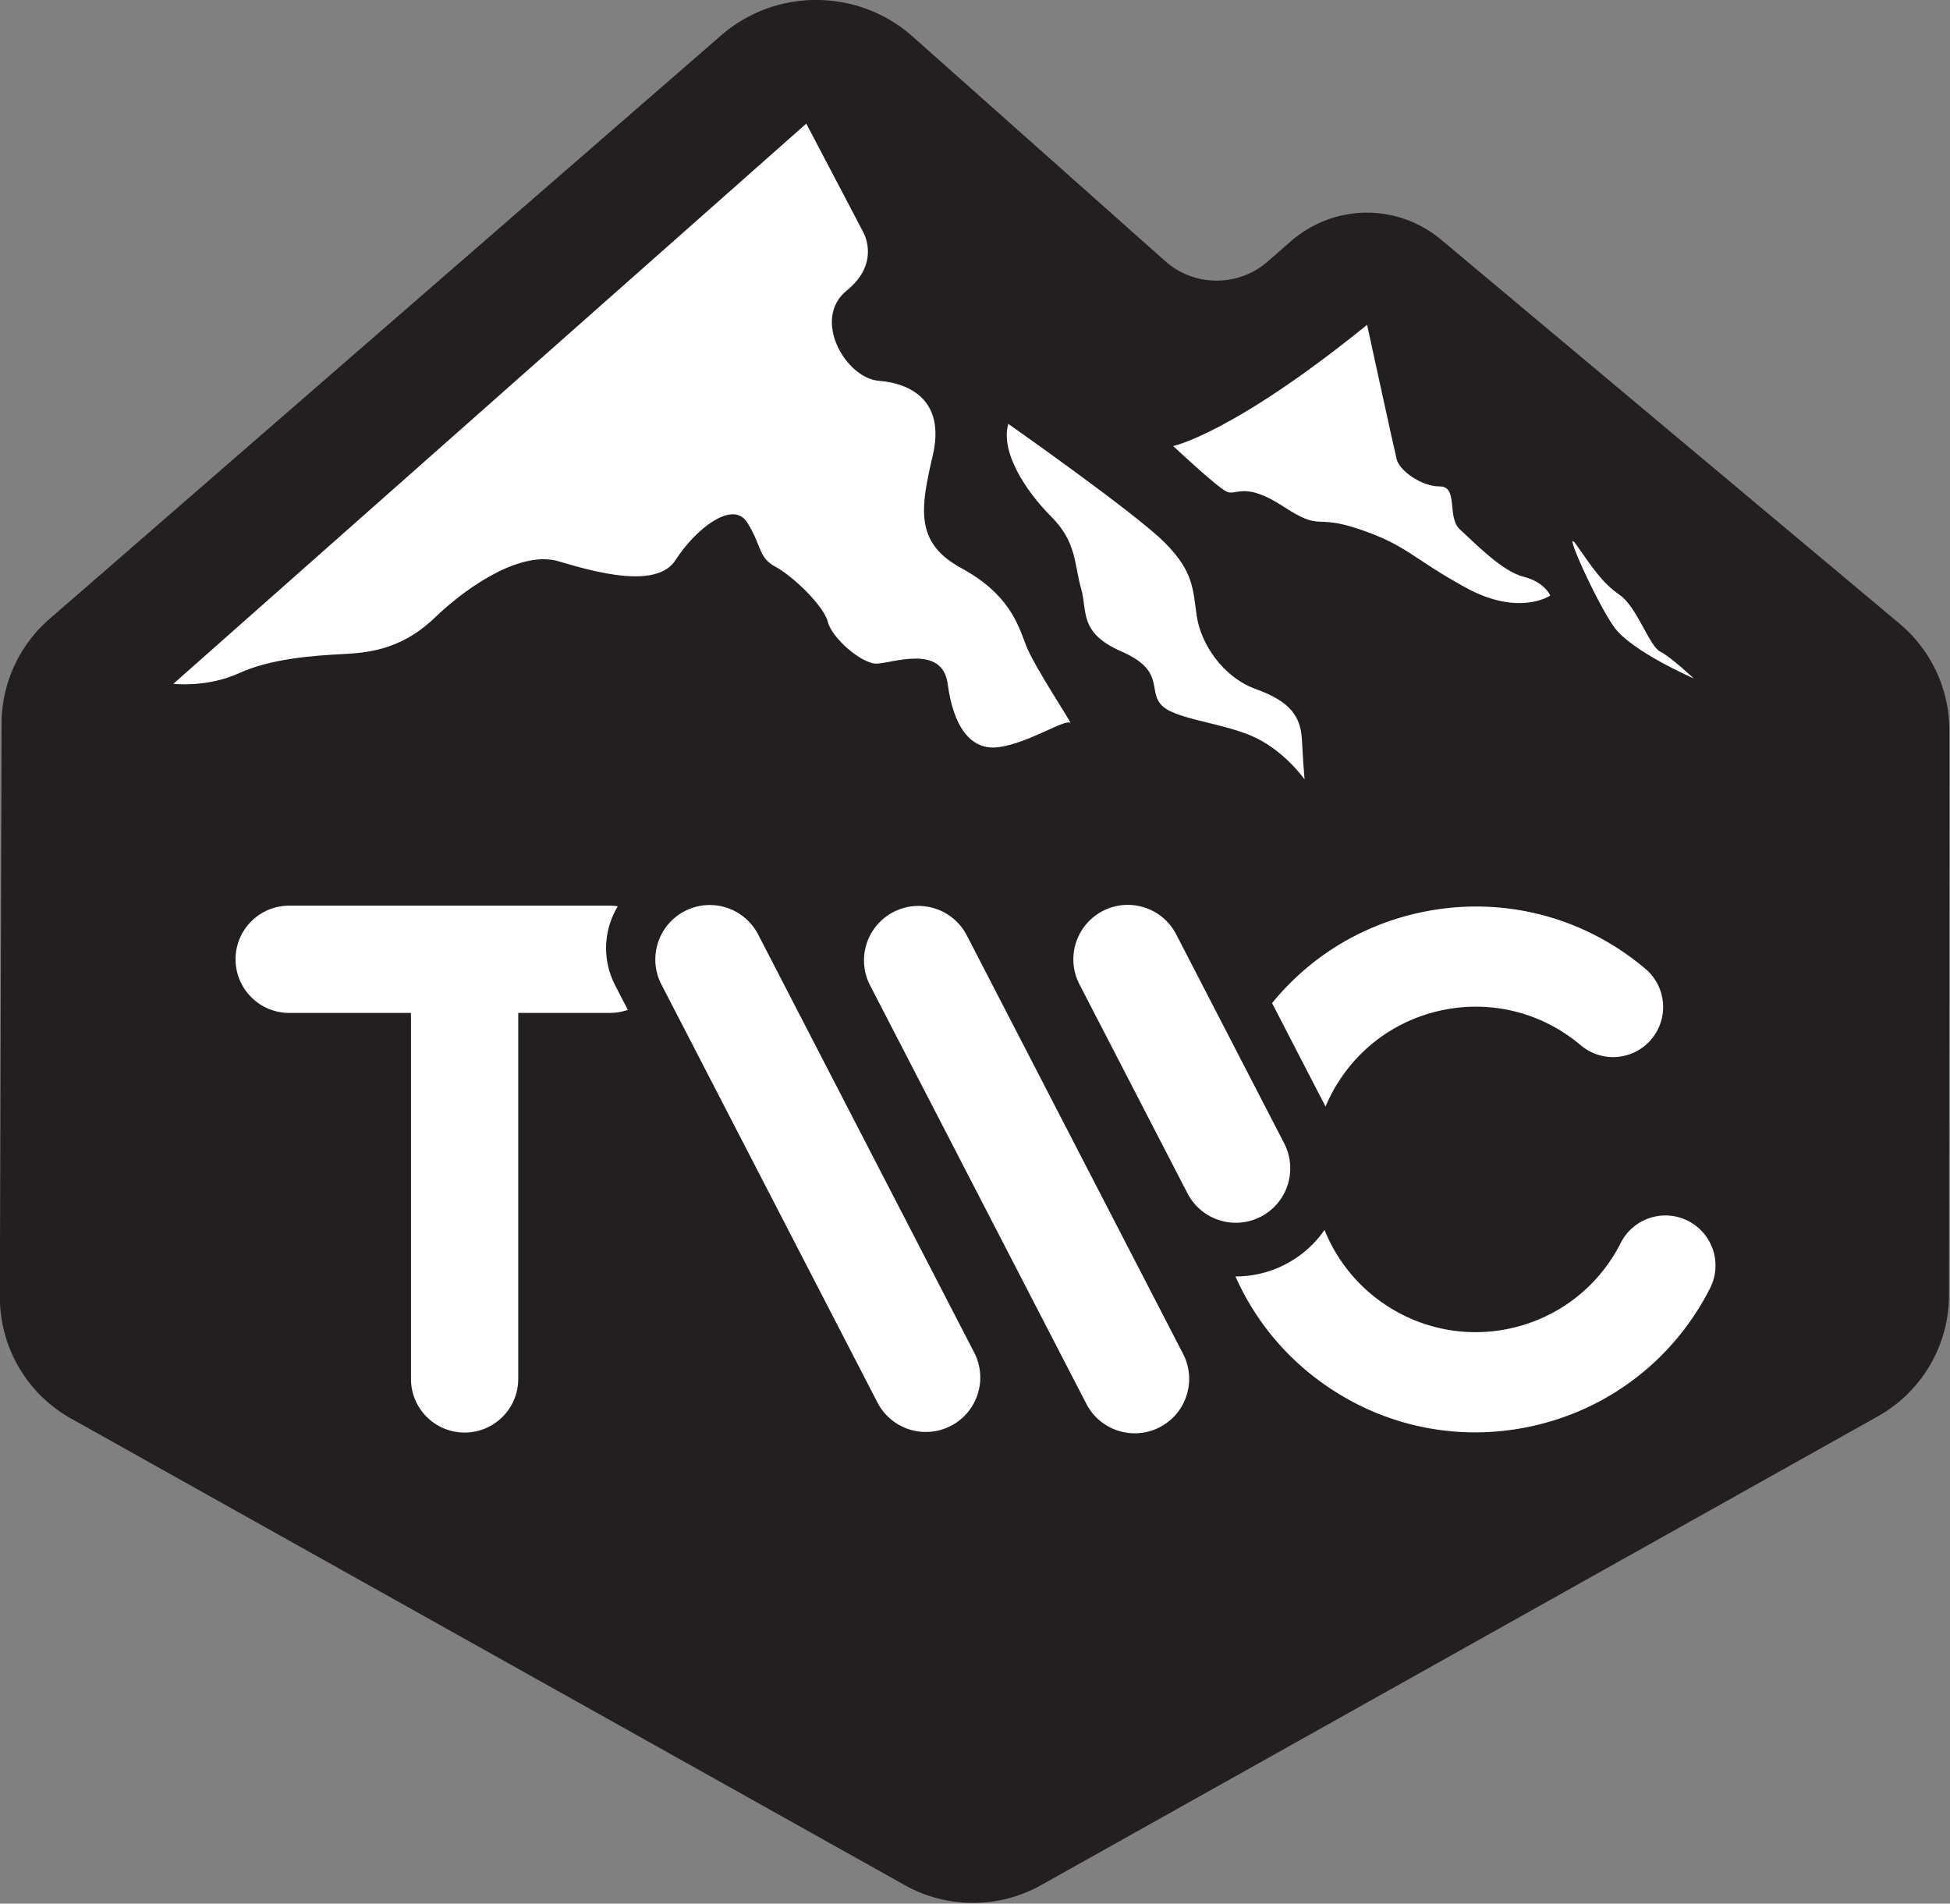 <svg viewBox="0 0 1765 1723" xmlns="http://www.w3.org/2000/svg" xml:space="preserve" style="fill-rule:evenodd;clip-rule:evenodd;stroke-linejoin:round;stroke-miterlimit:2"><rect x="0" y="0" width="1765" height="1723" fill="#808080" stroke="none"/><path d="M0 204.602-181.803 306.46c-4.581 2.567-9.721 3.842-14.857 3.828-5.071-.016-10.138-1.289-14.662-3.821l-181.16-101.385a30.224 30.224 0 0 1-15.456-26.452l.371-124.496a30.202 30.202 0 0 1 10.396-22.714l145.902-126.767c11.914-10.353 29.793-10.25 41.59.239l54.873 48.791c6.316 5.615 15.88 5.658 22.246.1l4.993-4.359c9.463-8.261 23.29-8.366 32.876-.248l99.52 83.361a30.173 30.173 0 0 1 10.686 22.836l-.073 122.658A30.21 30.21 0 0 1 0 204.602" style="fill:#231f20;fill-rule:nonzero" transform="translate(1699.746 429.351) scale(4.167)"/><path d="M0 124.028c.74.555-7.897-12.286-9.652-16.966-1.756-4.68-3.803-11.116-14.042-16.674-10.238-5.558-8.775-13.163-6.142-24.571 2.632-11.409-4.388-15.504-11.701-16.089-7.313-.585-14.626-13.456-7.021-19.599 7.606-6.143 3.511-12.871 3.511-12.871L-57.333-6.143l-137.484 121.688s7.313.877 14.333-2.34c7.021-3.218 16.674-3.803 21.939-4.095 5.265-.293 12.871-.586 20.476-7.899 7.606-7.313 19.014-14.626 26.912-12.286 7.898 2.341 21.354 6.144 25.449-.292 4.096-6.436 12.286-13.164 15.504-8.19 3.218 4.972 2.34 7.605 6.142 9.652 3.803 2.048 10.531 8.484 11.409 11.994.878 3.51 7.313 9.068 10.53 9.068 3.218 0 14.334-4.388 15.504 4.388 1.17 8.775 4.681 14.626 11.116 13.748 6.436-.877 14.333-6.143 15.503-5.265" style="fill:#fff;fill-rule:nonzero" transform="translate(968.695 137.48) scale(4.167)"/><path d="M0-77.225s27.496 19.306 33.932 25.742c6.435 6.435 6.142 10.238 7.02 16.088.878 5.851 5.558 13.164 12.871 15.796 7.313 2.633 9.654 5.851 9.946 10.823l.293 4.973L64.354 0s-4.68-6.728-11.994-9.653c-7.312-2.926-16.673-3.51-19.305-6.728-2.633-3.218.877-7.313-8.484-11.408-9.36-4.096-7.313-8.776-8.775-13.748-1.463-4.974-.878-9.946-6.436-15.504C3.803-62.599-1.756-71.082 0-77.225" style="fill:#fff;fill-rule:nonzero" transform="translate(912.633 705.452) scale(4.167)"/><path d="M0-10.823s12.871-2.633 42.123-26.327c0 0 5.851 26.912 6.436 29.252.585 2.341 5.265 5.851 9.36 5.851 4.096 0 1.463 6.727 4.388 9.36 2.925 2.633 9.068 9.069 13.749 10.239 4.679 1.169 5.849 4.095 5.849 4.095s-6.727 4.68-18.428-1.756C51.776 13.456 50.898 10.823 40.66 7.313s-8.19.585-16.673-4.972C15.504-3.218 13.749 0 11.701-.877 9.653-1.755 0-10.823 0-10.823" style="fill:#fff;fill-rule:nonzero" transform="translate(1061.87 448.822) scale(4.167)"/><path d="M0-23.986c3.511 4.973 5.558 8.19 9.36 10.823 3.803 2.633 6.436 11.116 8.777 12.286 2.34 1.17 7.312 5.85 7.312 5.85S11.993-.877 8.19-6.142C4.388-11.407-3.51-28.959 0-23.986" style="fill:#fff;fill-rule:nonzero" transform="translate(1426.975 593.318) scale(4.167)"/><path d="M1980.77 1268.88h-110.23c-26.81 0-48.55-21.74-48.55-48.55s21.74-48.54 48.55-48.54h290.6c2.32 0 4.59.21 6.83.53-2.9 4.85-5.34 10.03-7.09 15.56-5.97 18.72-4.28 38.63 4.74 56.08l11.46 22.19c-5 1.74-10.35 2.73-15.94 2.73h-83.27v331.28c0 26.82-21.74 48.55-48.55 48.55s-48.55-21.73-48.55-48.55v-331.28z" style="fill:#fff;fill-rule:nonzero" transform="translate(-1608.79 -352.07)"/><path d="M0-111.91c5.802-2.999 12.936-.726 15.935 5.076l46.981 90.901c2.998 5.801.725 12.935-5.077 15.934-5.801 2.998-12.935.726-15.934-5.076l-46.981-90.9c-2.998-5.802-.726-12.936 5.076-15.935" style="fill:#fff;fill-rule:nonzero" transform="translate(808.679 1291.802) scale(4.167)"/><path d="M0-111.819c5.802-2.999 12.936-.726 15.935 5.076l46.933 90.809c2.999 5.802.726 12.936-5.076 15.935-5.802 2.998-12.936.725-15.934-5.076L-5.076-95.884c-2.998-5.802-.726-12.936 5.076-15.935" style="fill:#fff;fill-rule:nonzero" transform="translate(619.803 1290.598) scale(4.167)"/><path d="M0 34.373c5.181-7.894 13.124-13.296 22.369-15.215 10.711-2.221 21.652.56 30.021 7.631 4.588 3.876 11.449 3.301 15.325-1.287 3.877-4.587 3.301-11.448-1.287-15.325C52.919-1.238 35.25-5.727 17.95-2.137 4.978.555-6.406 7.499-14.658 17.635L-3.048 40.1A35.614 35.614 0 0 1 0 34.373" style="fill:#fff;fill-rule:nonzero" transform="translate(1212.47 834.456) scale(4.167)"/><path d="M0-43.216c-5.356-2.719-11.9-.577-14.617 4.78-4.897 9.657-13.775 16.453-24.36 18.65-17.013 3.532-33.747-5.87-39.987-21.472a23.328 23.328 0 0 1-8.501 7.475 23.377 23.377 0 0 1-10.753 2.631c-.032 0-.063-.003-.095-.003 4.397 9.921 11.538 18.396 20.827 24.493 9.42 6.182 20.2 9.381 31.213 9.381 3.892 0 7.815-.4 11.715-1.209C-17.462-2.037-3.123-13.012 4.781-28.6 7.497-33.956 5.356-40.5 0-43.216" style="fill:#fff;fill-rule:nonzero" transform="translate(1527.92 1285.135) scale(4.167)"/><path d="M0-66.408c5.802-2.999 12.937-.726 15.935 5.076l23.462 45.397c2.999 5.803.727 12.937-5.075 15.935-5.801 2.999-12.935.726-15.934-5.075L-5.075-50.473C-8.074-56.275-5.802-63.409 0-66.408" style="fill:#fff;fill-rule:nonzero" transform="translate(998.183 1101.24) scale(4.167)"/></svg>